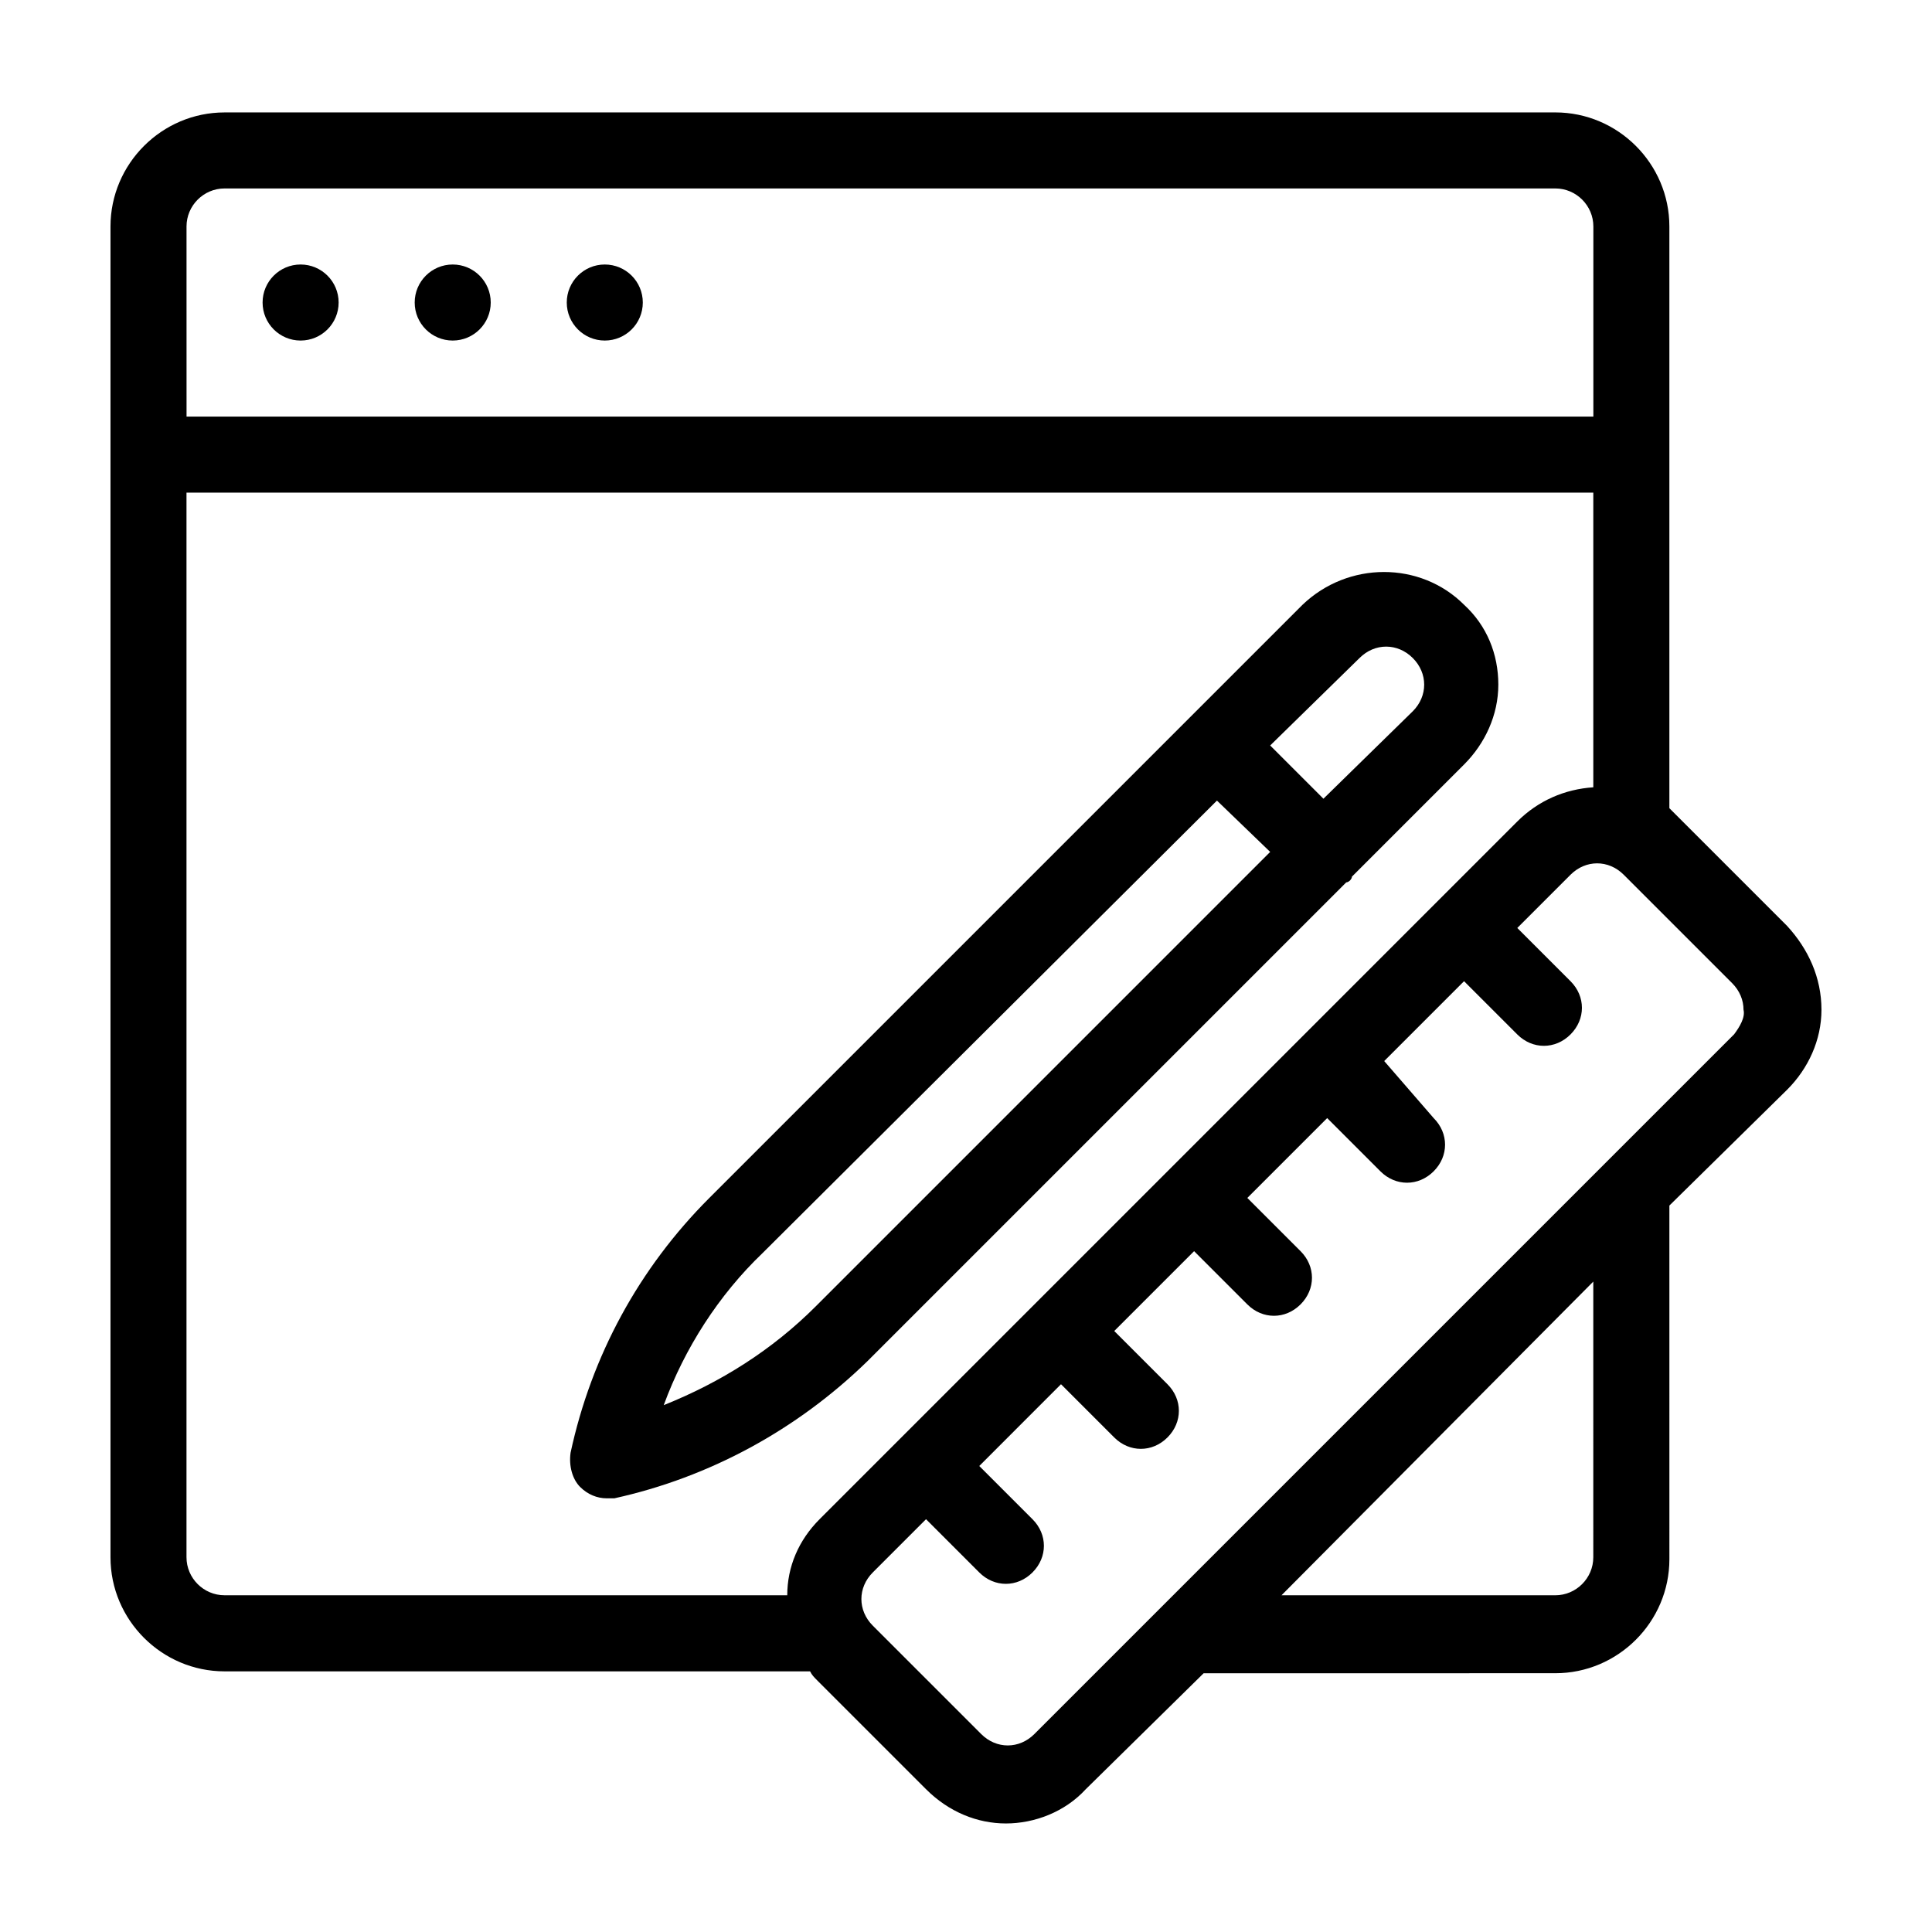 <?xml version="1.0" encoding="UTF-8"?>
<!-- Uploaded to: SVG Repo, www.svgrepo.com, Generator: SVG Repo Mixer Tools -->
<svg fill="#000000" width="800px" height="800px" version="1.1" viewBox="144 144 512 512" xmlns="http://www.w3.org/2000/svg">
 <g>
  <path d="m233.74 224.17c0 5.566-4.512 10.078-10.078 10.078-5.562 0-10.074-4.512-10.074-10.078 0-5.562 4.512-10.074 10.074-10.074 5.566 0 10.078 4.512 10.078 10.074"/>
  <path d="m274.05 224.17c0 5.566-4.512 10.078-10.078 10.078-5.562 0-10.074-4.512-10.074-10.078 0-5.562 4.512-10.074 10.074-10.074 5.566 0 10.078 4.512 10.078 10.074"/>
  <path d="m314.35 224.17c0 5.566-4.512 10.078-10.078 10.078-5.562 0-10.074-4.512-10.074-10.078 0-5.562 4.512-10.074 10.074-10.074 5.566 0 10.078 4.512 10.078 10.074"/>
  <path d="m501.77 377.33s0.504-0.504 0.504-1.008l29.727-29.727c5.543-5.543 9.07-13.098 9.07-21.16s-3.023-15.617-9.07-21.16c-11.586-11.586-30.73-11.586-42.824 0l-157.19 157.19c-18.641 18.641-31.234 41.816-36.777 67.512-0.504 3.527 0.504 7.055 2.519 9.07 2.016 2.016 4.535 3.023 7.055 3.023h2.016c25.191-5.543 48.367-18.137 67.008-36.273l126.96-126.96c0.5-0.004 1.004-0.508 1.004-0.508zm-141.57 112.85c-11.586 11.586-25.191 20.152-40.305 26.199 5.543-15.113 14.609-29.223 26.199-40.305l120.41-119.91 14.105 13.602zm120.41-148.62 23.68-23.176c2.016-2.016 4.535-3.023 7.055-3.023s5.039 1.008 7.055 3.023c2.016 2.016 3.023 4.535 3.023 7.055 0 2.519-1.008 5.039-3.023 7.055l-23.68 23.176z"/>
  <path d="m617.64 389.42-28.719-28.719c-1.008-1.008-1.512-1.512-2.519-2.519v-154.16c0-16.625-13.602-30.23-30.23-30.23l-352.66 0.004c-16.625 0-30.23 13.602-30.23 30.23v352.67c0 16.625 13.602 30.23 30.23 30.23h155.17c0.504 1.008 1.008 1.512 2.016 2.519l28.719 28.719c6.047 6.047 13.602 9.07 21.16 9.07s15.617-3.023 21.16-9.07l31.234-30.73 93.207-0.012c16.625 0 30.23-13.602 30.23-30.23l-0.004-93.707 31.234-30.73c5.543-5.543 9.07-13.098 9.07-21.16 0-8.566-3.523-16.121-9.066-22.168zm-424.21-185.4c0-5.543 4.535-10.078 10.078-10.078h352.67c5.543 0 10.078 4.535 10.078 10.078v50.383h-372.82zm159.2 362.74h-149.13c-5.543 0-10.078-4.535-10.078-10.078v-282.13h372.82v78.09c-7.559 0.504-14.609 3.527-20.152 9.07l-92.195 92.199-92.699 92.699c-5.543 5.543-8.566 12.598-8.566 20.152zm213.61-10.074c0 5.543-4.535 10.078-10.078 10.078l-72.543-0.004 82.621-83.125zm37.285-138.55-185.4 185.4c-4.031 4.031-10.078 4.031-14.105 0l-28.719-28.719c-4.031-4.031-4.031-10.078 0-14.105l14.105-14.105 14.105 14.105c2.016 2.016 4.535 3.023 7.055 3.023s5.039-1.008 7.055-3.023c4.031-4.031 4.031-10.078 0-14.105l-14.105-14.105 21.66-21.668 14.105 14.105c2.016 2.016 4.535 3.023 7.055 3.023 2.519 0 5.039-1.008 7.055-3.023 4.031-4.031 4.031-10.078 0-14.105l-14.105-14.105 21.16-21.16 14.105 14.105c2.016 2.016 4.535 3.023 7.055 3.023 2.519 0 5.039-1.008 7.055-3.023 4.031-4.031 4.031-10.078 0-14.105l-14.105-14.105 21.16-21.16 14.105 14.105c2.016 2.016 4.535 3.023 7.055 3.023s5.039-1.008 7.055-3.023c4.031-4.031 4.031-10.078 0-14.105l-13.105-15.117 21.16-21.16 14.105 14.105c2.016 2.016 4.535 3.023 7.055 3.023s5.039-1.008 7.055-3.023c4.031-4.031 4.031-10.078 0-14.105l-14.105-14.105 14.105-14.105c4.031-4.031 10.078-4.031 14.105 0l28.719 28.719c2.016 2.016 3.023 4.535 3.023 7.055 0.5 2.012-1.008 4.531-2.519 6.547z"/>
 </g>
</svg>